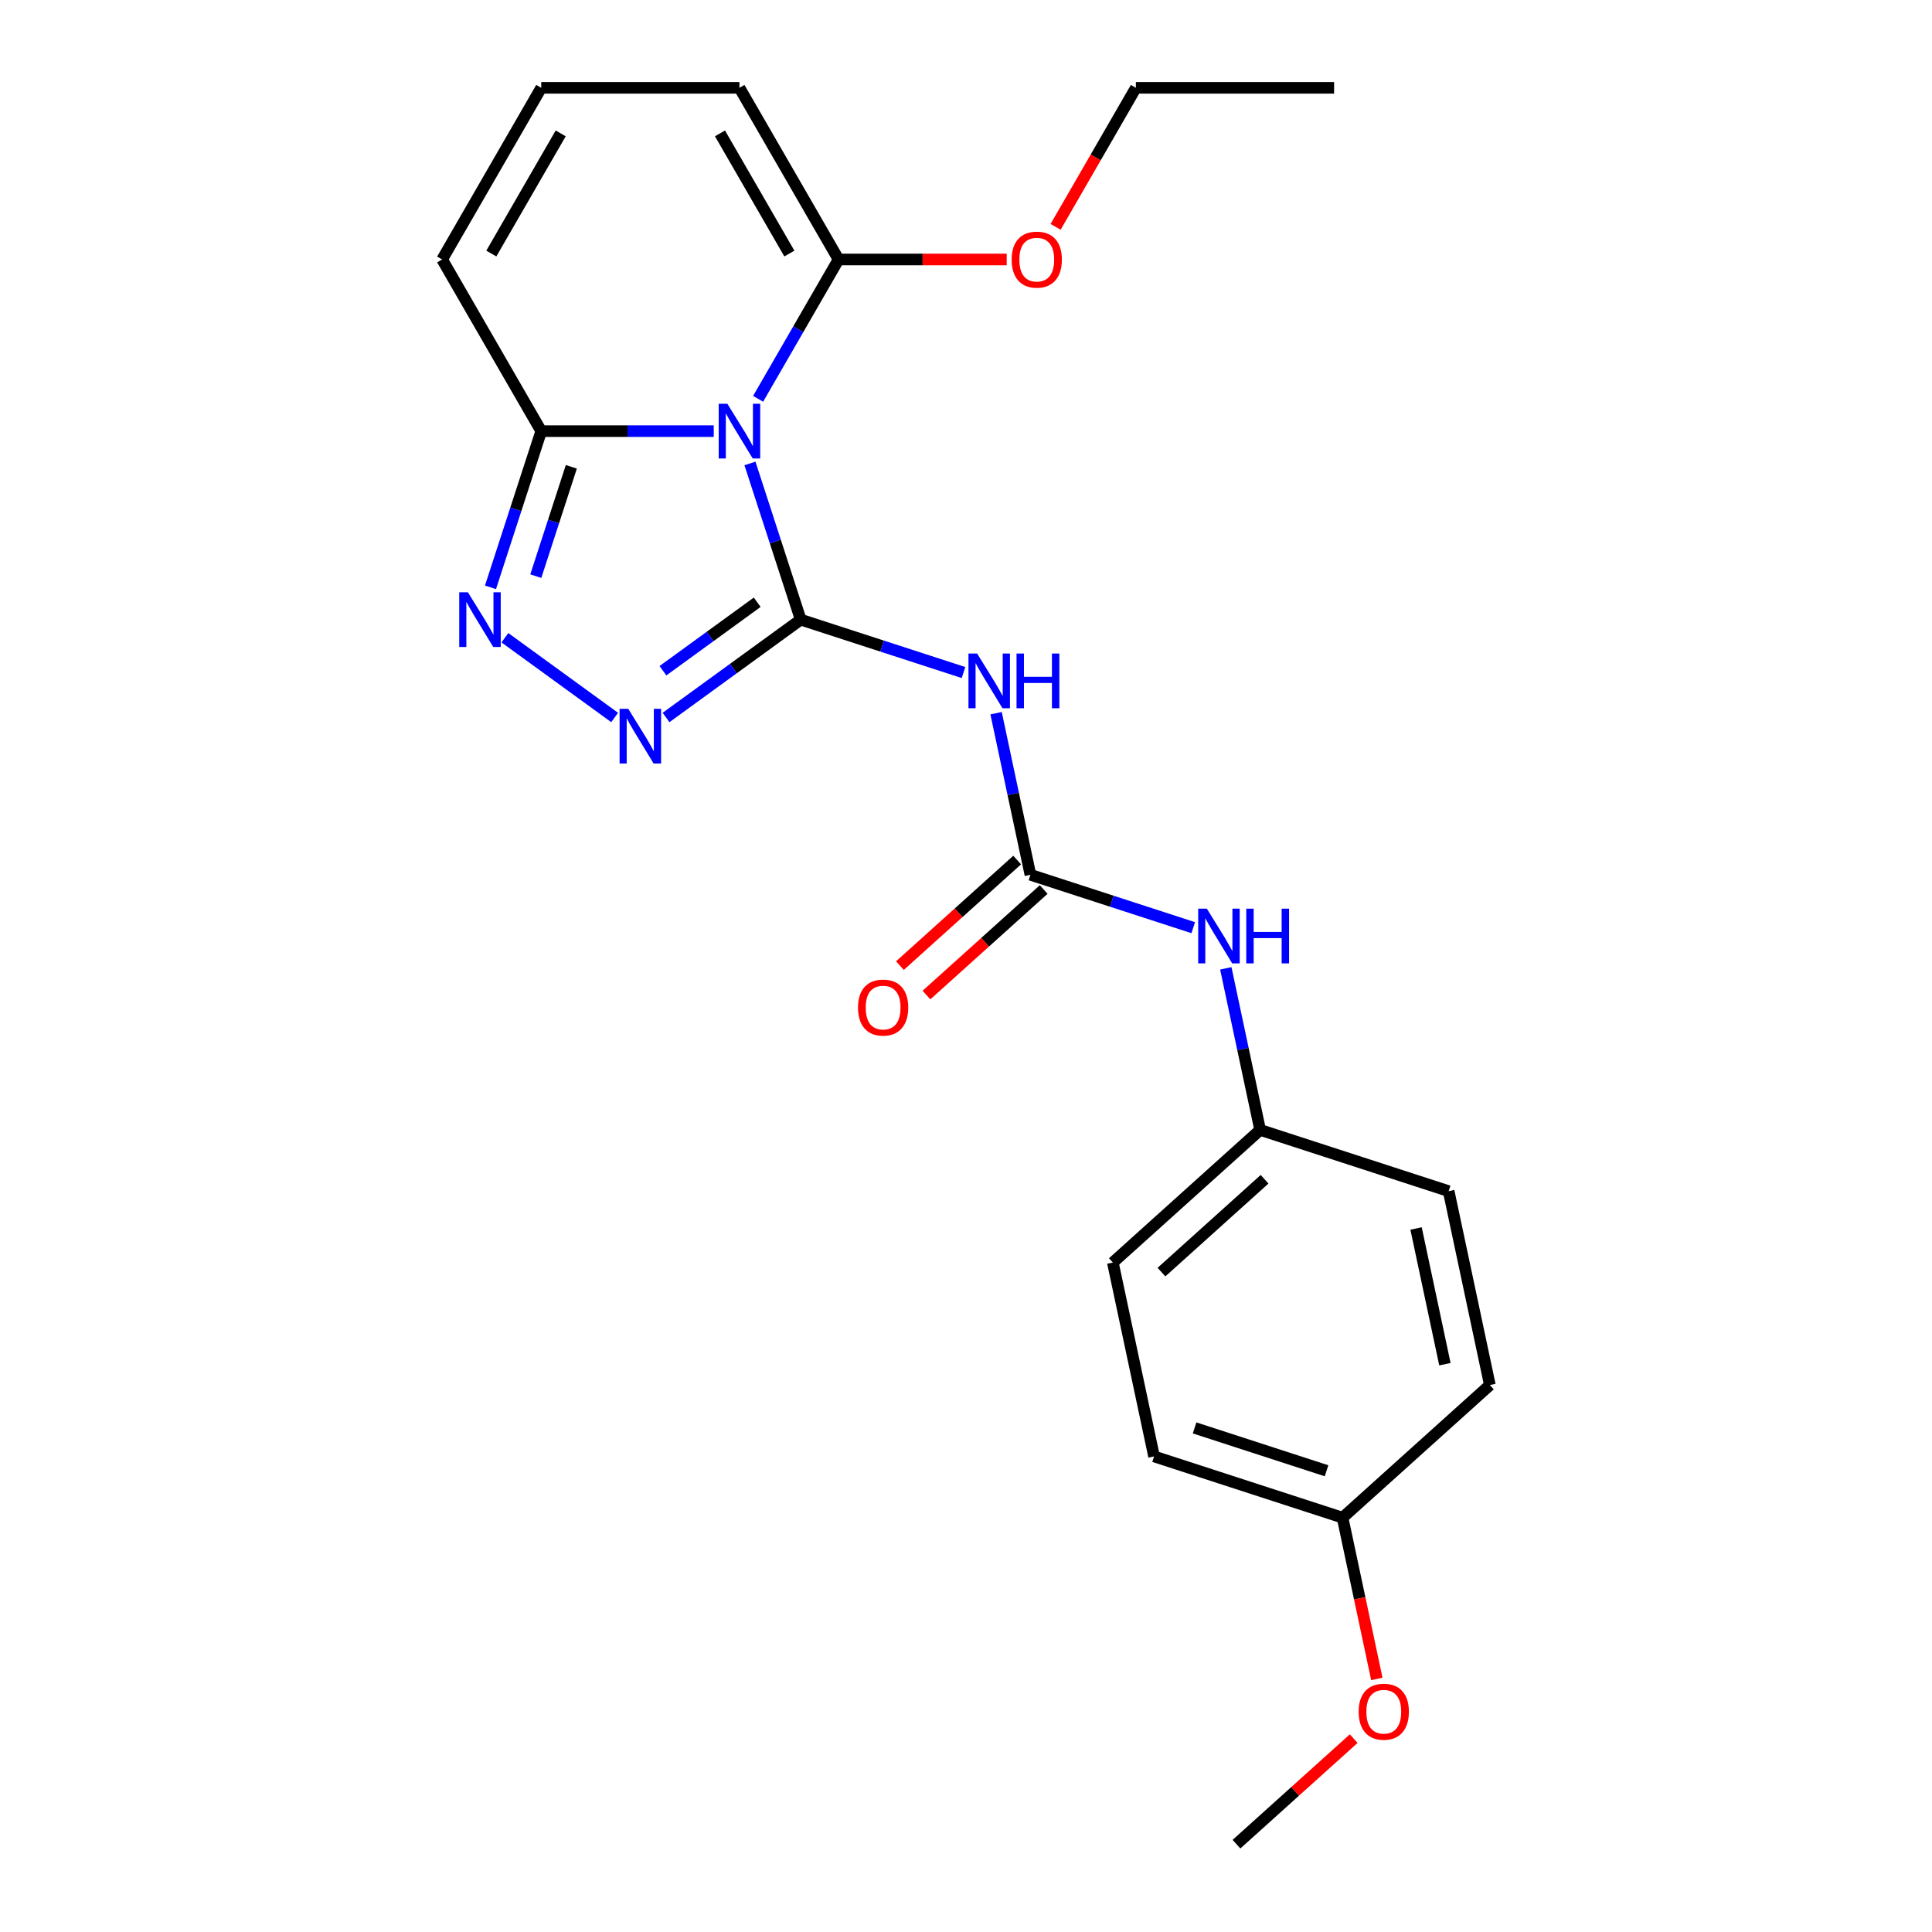 <?xml version='1.0' encoding='iso-8859-1'?>
<svg version='1.1' baseProfile='full'
              xmlns='http://www.w3.org/2000/svg'
                      xmlns:rdkit='http://www.rdkit.org/xml'
                      xmlns:xlink='http://www.w3.org/1999/xlink'
                  xml:space='preserve'
width='1000px' height='1000px' viewBox='0 0 1000 1000'>
<!-- END OF HEADER -->
<rect style='opacity:1.0;fill:#FFFFFF;stroke:none' width='1000' height='1000' x='0' y='0'> </rect>
<path class='bond-0' d='M 414.442,320.727 L 401.307,280.302' style='fill:none;fill-rule:evenodd;stroke:#000000;stroke-width:6px;stroke-linecap:butt;stroke-linejoin:miter;stroke-opacity:1' />
<path class='bond-0' d='M 401.307,280.302 L 388.173,239.878' style='fill:none;fill-rule:evenodd;stroke:#0000FF;stroke-width:6px;stroke-linecap:butt;stroke-linejoin:miter;stroke-opacity:1' />
<path class='bond-1' d='M 414.442,320.727 L 379.594,346.045' style='fill:none;fill-rule:evenodd;stroke:#000000;stroke-width:6px;stroke-linecap:butt;stroke-linejoin:miter;stroke-opacity:1' />
<path class='bond-1' d='M 379.594,346.045 L 344.746,371.364' style='fill:none;fill-rule:evenodd;stroke:#0000FF;stroke-width:6px;stroke-linecap:butt;stroke-linejoin:miter;stroke-opacity:1' />
<path class='bond-1' d='M 391.927,311.722 L 367.533,329.445' style='fill:none;fill-rule:evenodd;stroke:#000000;stroke-width:6px;stroke-linecap:butt;stroke-linejoin:miter;stroke-opacity:1' />
<path class='bond-1' d='M 367.533,329.445 L 343.14,347.168' style='fill:none;fill-rule:evenodd;stroke:#0000FF;stroke-width:6px;stroke-linecap:butt;stroke-linejoin:miter;stroke-opacity:1' />
<path class='bond-2' d='M 414.442,320.727 L 456.576,334.417' style='fill:none;fill-rule:evenodd;stroke:#000000;stroke-width:6px;stroke-linecap:butt;stroke-linejoin:miter;stroke-opacity:1' />
<path class='bond-2' d='M 456.576,334.417 L 498.71,348.107' style='fill:none;fill-rule:evenodd;stroke:#0000FF;stroke-width:6px;stroke-linecap:butt;stroke-linejoin:miter;stroke-opacity:1' />
<path class='bond-4' d='M 369.434,223.153 L 324.789,223.153' style='fill:none;fill-rule:evenodd;stroke:#0000FF;stroke-width:6px;stroke-linecap:butt;stroke-linejoin:miter;stroke-opacity:1' />
<path class='bond-4' d='M 324.789,223.153 L 280.144,223.153' style='fill:none;fill-rule:evenodd;stroke:#000000;stroke-width:6px;stroke-linecap:butt;stroke-linejoin:miter;stroke-opacity:1' />
<path class='bond-5' d='M 392.395,206.429 L 413.215,170.366' style='fill:none;fill-rule:evenodd;stroke:#0000FF;stroke-width:6px;stroke-linecap:butt;stroke-linejoin:miter;stroke-opacity:1' />
<path class='bond-5' d='M 413.215,170.366 L 434.036,134.304' style='fill:none;fill-rule:evenodd;stroke:#000000;stroke-width:6px;stroke-linecap:butt;stroke-linejoin:miter;stroke-opacity:1' />
<path class='bond-3' d='M 318.136,371.364 L 261.334,330.094' style='fill:none;fill-rule:evenodd;stroke:#0000FF;stroke-width:6px;stroke-linecap:butt;stroke-linejoin:miter;stroke-opacity:1' />
<path class='bond-6' d='M 515.57,369.155 L 524.458,410.969' style='fill:none;fill-rule:evenodd;stroke:#0000FF;stroke-width:6px;stroke-linecap:butt;stroke-linejoin:miter;stroke-opacity:1' />
<path class='bond-6' d='M 524.458,410.969 L 533.346,452.783' style='fill:none;fill-rule:evenodd;stroke:#000000;stroke-width:6px;stroke-linecap:butt;stroke-linejoin:miter;stroke-opacity:1' />
<path class='bond-23' d='M 253.875,304.002 L 267.009,263.578' style='fill:none;fill-rule:evenodd;stroke:#0000FF;stroke-width:6px;stroke-linecap:butt;stroke-linejoin:miter;stroke-opacity:1' />
<path class='bond-23' d='M 267.009,263.578 L 280.144,223.153' style='fill:none;fill-rule:evenodd;stroke:#000000;stroke-width:6px;stroke-linecap:butt;stroke-linejoin:miter;stroke-opacity:1' />
<path class='bond-23' d='M 277.33,298.215 L 286.524,269.918' style='fill:none;fill-rule:evenodd;stroke:#0000FF;stroke-width:6px;stroke-linecap:butt;stroke-linejoin:miter;stroke-opacity:1' />
<path class='bond-23' d='M 286.524,269.918 L 295.718,241.621' style='fill:none;fill-rule:evenodd;stroke:#000000;stroke-width:6px;stroke-linecap:butt;stroke-linejoin:miter;stroke-opacity:1' />
<path class='bond-9' d='M 280.144,223.153 L 228.847,134.304' style='fill:none;fill-rule:evenodd;stroke:#000000;stroke-width:6px;stroke-linecap:butt;stroke-linejoin:miter;stroke-opacity:1' />
<path class='bond-8' d='M 434.036,134.304 L 382.739,45.455' style='fill:none;fill-rule:evenodd;stroke:#000000;stroke-width:6px;stroke-linecap:butt;stroke-linejoin:miter;stroke-opacity:1' />
<path class='bond-8' d='M 408.571,131.236 L 372.663,69.041' style='fill:none;fill-rule:evenodd;stroke:#000000;stroke-width:6px;stroke-linecap:butt;stroke-linejoin:miter;stroke-opacity:1' />
<path class='bond-13' d='M 434.036,134.304 L 477.551,134.304' style='fill:none;fill-rule:evenodd;stroke:#000000;stroke-width:6px;stroke-linecap:butt;stroke-linejoin:miter;stroke-opacity:1' />
<path class='bond-13' d='M 477.551,134.304 L 521.065,134.304' style='fill:none;fill-rule:evenodd;stroke:#FF0000;stroke-width:6px;stroke-linecap:butt;stroke-linejoin:miter;stroke-opacity:1' />
<path class='bond-7' d='M 533.346,452.783 L 575.48,466.473' style='fill:none;fill-rule:evenodd;stroke:#000000;stroke-width:6px;stroke-linecap:butt;stroke-linejoin:miter;stroke-opacity:1' />
<path class='bond-7' d='M 575.48,466.473 L 617.614,480.163' style='fill:none;fill-rule:evenodd;stroke:#0000FF;stroke-width:6px;stroke-linecap:butt;stroke-linejoin:miter;stroke-opacity:1' />
<path class='bond-11' d='M 526.481,445.158 L 496.142,472.476' style='fill:none;fill-rule:evenodd;stroke:#000000;stroke-width:6px;stroke-linecap:butt;stroke-linejoin:miter;stroke-opacity:1' />
<path class='bond-11' d='M 496.142,472.476 L 465.803,499.793' style='fill:none;fill-rule:evenodd;stroke:#FF0000;stroke-width:6px;stroke-linecap:butt;stroke-linejoin:miter;stroke-opacity:1' />
<path class='bond-11' d='M 540.211,460.407 L 509.872,487.724' style='fill:none;fill-rule:evenodd;stroke:#000000;stroke-width:6px;stroke-linecap:butt;stroke-linejoin:miter;stroke-opacity:1' />
<path class='bond-11' d='M 509.872,487.724 L 479.533,515.041' style='fill:none;fill-rule:evenodd;stroke:#FF0000;stroke-width:6px;stroke-linecap:butt;stroke-linejoin:miter;stroke-opacity:1' />
<path class='bond-12' d='M 634.474,501.211 L 643.362,543.025' style='fill:none;fill-rule:evenodd;stroke:#0000FF;stroke-width:6px;stroke-linecap:butt;stroke-linejoin:miter;stroke-opacity:1' />
<path class='bond-12' d='M 643.362,543.025 L 652.249,584.839' style='fill:none;fill-rule:evenodd;stroke:#000000;stroke-width:6px;stroke-linecap:butt;stroke-linejoin:miter;stroke-opacity:1' />
<path class='bond-10' d='M 382.739,45.455 L 280.144,45.455' style='fill:none;fill-rule:evenodd;stroke:#000000;stroke-width:6px;stroke-linecap:butt;stroke-linejoin:miter;stroke-opacity:1' />
<path class='bond-24' d='M 228.847,134.304 L 280.144,45.455' style='fill:none;fill-rule:evenodd;stroke:#000000;stroke-width:6px;stroke-linecap:butt;stroke-linejoin:miter;stroke-opacity:1' />
<path class='bond-24' d='M 254.311,131.236 L 290.219,69.041' style='fill:none;fill-rule:evenodd;stroke:#000000;stroke-width:6px;stroke-linecap:butt;stroke-linejoin:miter;stroke-opacity:1' />
<path class='bond-15' d='M 652.249,584.839 L 749.823,616.542' style='fill:none;fill-rule:evenodd;stroke:#000000;stroke-width:6px;stroke-linecap:butt;stroke-linejoin:miter;stroke-opacity:1' />
<path class='bond-16' d='M 652.249,584.839 L 576.007,653.488' style='fill:none;fill-rule:evenodd;stroke:#000000;stroke-width:6px;stroke-linecap:butt;stroke-linejoin:miter;stroke-opacity:1' />
<path class='bond-16' d='M 654.543,610.385 L 601.173,658.439' style='fill:none;fill-rule:evenodd;stroke:#000000;stroke-width:6px;stroke-linecap:butt;stroke-linejoin:miter;stroke-opacity:1' />
<path class='bond-20' d='M 546.379,117.419 L 567.153,81.437' style='fill:none;fill-rule:evenodd;stroke:#FF0000;stroke-width:6px;stroke-linecap:butt;stroke-linejoin:miter;stroke-opacity:1' />
<path class='bond-20' d='M 567.153,81.437 L 587.928,45.455' style='fill:none;fill-rule:evenodd;stroke:#000000;stroke-width:6px;stroke-linecap:butt;stroke-linejoin:miter;stroke-opacity:1' />
<path class='bond-14' d='M 694.911,785.544 L 597.338,753.84' style='fill:none;fill-rule:evenodd;stroke:#000000;stroke-width:6px;stroke-linecap:butt;stroke-linejoin:miter;stroke-opacity:1' />
<path class='bond-14' d='M 686.615,761.274 L 618.314,739.081' style='fill:none;fill-rule:evenodd;stroke:#000000;stroke-width:6px;stroke-linecap:butt;stroke-linejoin:miter;stroke-opacity:1' />
<path class='bond-19' d='M 694.911,785.544 L 703.781,827.278' style='fill:none;fill-rule:evenodd;stroke:#000000;stroke-width:6px;stroke-linecap:butt;stroke-linejoin:miter;stroke-opacity:1' />
<path class='bond-19' d='M 703.781,827.278 L 712.652,869.011' style='fill:none;fill-rule:evenodd;stroke:#FF0000;stroke-width:6px;stroke-linecap:butt;stroke-linejoin:miter;stroke-opacity:1' />
<path class='bond-25' d='M 694.911,785.544 L 771.153,716.895' style='fill:none;fill-rule:evenodd;stroke:#000000;stroke-width:6px;stroke-linecap:butt;stroke-linejoin:miter;stroke-opacity:1' />
<path class='bond-17' d='M 749.823,616.542 L 771.153,716.895' style='fill:none;fill-rule:evenodd;stroke:#000000;stroke-width:6px;stroke-linecap:butt;stroke-linejoin:miter;stroke-opacity:1' />
<path class='bond-17' d='M 732.952,635.861 L 747.883,706.108' style='fill:none;fill-rule:evenodd;stroke:#000000;stroke-width:6px;stroke-linecap:butt;stroke-linejoin:miter;stroke-opacity:1' />
<path class='bond-18' d='M 576.007,653.488 L 597.338,753.84' style='fill:none;fill-rule:evenodd;stroke:#000000;stroke-width:6px;stroke-linecap:butt;stroke-linejoin:miter;stroke-opacity:1' />
<path class='bond-21' d='M 700.676,899.911 L 670.338,927.228' style='fill:none;fill-rule:evenodd;stroke:#FF0000;stroke-width:6px;stroke-linecap:butt;stroke-linejoin:miter;stroke-opacity:1' />
<path class='bond-21' d='M 670.338,927.228 L 639.999,954.545' style='fill:none;fill-rule:evenodd;stroke:#000000;stroke-width:6px;stroke-linecap:butt;stroke-linejoin:miter;stroke-opacity:1' />
<path class='bond-22' d='M 587.928,45.455 L 690.522,45.455' style='fill:none;fill-rule:evenodd;stroke:#000000;stroke-width:6px;stroke-linecap:butt;stroke-linejoin:miter;stroke-opacity:1' />
<path  class='atom-1' d='M 376.479 208.993
L 385.759 223.993
Q 386.679 225.473, 388.159 228.153
Q 389.639 230.833, 389.719 230.993
L 389.719 208.993
L 393.479 208.993
L 393.479 237.313
L 389.599 237.313
L 379.639 220.913
Q 378.479 218.993, 377.239 216.793
Q 376.039 214.593, 375.679 213.913
L 375.679 237.313
L 371.999 237.313
L 371.999 208.993
L 376.479 208.993
' fill='#0000FF'/>
<path  class='atom-2' d='M 325.181 366.87
L 334.461 381.87
Q 335.381 383.35, 336.861 386.03
Q 338.341 388.71, 338.421 388.87
L 338.421 366.87
L 342.181 366.87
L 342.181 395.19
L 338.301 395.19
L 328.341 378.79
Q 327.181 376.87, 325.941 374.67
Q 324.741 372.47, 324.381 371.79
L 324.381 395.19
L 320.701 395.19
L 320.701 366.87
L 325.181 366.87
' fill='#0000FF'/>
<path  class='atom-3' d='M 505.755 338.27
L 515.035 353.27
Q 515.955 354.75, 517.435 357.43
Q 518.915 360.11, 518.995 360.27
L 518.995 338.27
L 522.755 338.27
L 522.755 366.59
L 518.875 366.59
L 508.915 350.19
Q 507.755 348.27, 506.515 346.07
Q 505.315 343.87, 504.955 343.19
L 504.955 366.59
L 501.275 366.59
L 501.275 338.27
L 505.755 338.27
' fill='#0000FF'/>
<path  class='atom-3' d='M 526.155 338.27
L 529.995 338.27
L 529.995 350.31
L 544.475 350.31
L 544.475 338.27
L 548.315 338.27
L 548.315 366.59
L 544.475 366.59
L 544.475 353.51
L 529.995 353.51
L 529.995 366.59
L 526.155 366.59
L 526.155 338.27
' fill='#0000FF'/>
<path  class='atom-4' d='M 242.181 306.567
L 251.461 321.567
Q 252.381 323.047, 253.861 325.727
Q 255.341 328.407, 255.421 328.567
L 255.421 306.567
L 259.181 306.567
L 259.181 334.887
L 255.301 334.887
L 245.341 318.487
Q 244.181 316.567, 242.941 314.367
Q 241.741 312.167, 241.381 311.487
L 241.381 334.887
L 237.701 334.887
L 237.701 306.567
L 242.181 306.567
' fill='#0000FF'/>
<path  class='atom-8' d='M 624.659 470.326
L 633.939 485.326
Q 634.859 486.806, 636.339 489.486
Q 637.819 492.166, 637.899 492.326
L 637.899 470.326
L 641.659 470.326
L 641.659 498.646
L 637.779 498.646
L 627.819 482.246
Q 626.659 480.326, 625.419 478.126
Q 624.219 475.926, 623.859 475.246
L 623.859 498.646
L 620.179 498.646
L 620.179 470.326
L 624.659 470.326
' fill='#0000FF'/>
<path  class='atom-8' d='M 645.059 470.326
L 648.899 470.326
L 648.899 482.366
L 663.379 482.366
L 663.379 470.326
L 667.219 470.326
L 667.219 498.646
L 663.379 498.646
L 663.379 485.566
L 648.899 485.566
L 648.899 498.646
L 645.059 498.646
L 645.059 470.326
' fill='#0000FF'/>
<path  class='atom-12' d='M 444.103 521.512
Q 444.103 514.712, 447.463 510.912
Q 450.823 507.112, 457.103 507.112
Q 463.383 507.112, 466.743 510.912
Q 470.103 514.712, 470.103 521.512
Q 470.103 528.392, 466.703 532.312
Q 463.303 536.192, 457.103 536.192
Q 450.863 536.192, 447.463 532.312
Q 444.103 528.432, 444.103 521.512
M 457.103 532.992
Q 461.423 532.992, 463.743 530.112
Q 466.103 527.192, 466.103 521.512
Q 466.103 515.952, 463.743 513.152
Q 461.423 510.312, 457.103 510.312
Q 452.783 510.312, 450.423 513.112
Q 448.103 515.912, 448.103 521.512
Q 448.103 527.232, 450.423 530.112
Q 452.783 532.992, 457.103 532.992
' fill='#FF0000'/>
<path  class='atom-14' d='M 523.63 134.384
Q 523.63 127.584, 526.99 123.784
Q 530.35 119.984, 536.63 119.984
Q 542.91 119.984, 546.27 123.784
Q 549.63 127.584, 549.63 134.384
Q 549.63 141.264, 546.23 145.184
Q 542.83 149.064, 536.63 149.064
Q 530.39 149.064, 526.99 145.184
Q 523.63 141.304, 523.63 134.384
M 536.63 145.864
Q 540.95 145.864, 543.27 142.984
Q 545.63 140.064, 545.63 134.384
Q 545.63 128.824, 543.27 126.024
Q 540.95 123.184, 536.63 123.184
Q 532.31 123.184, 529.95 125.984
Q 527.63 128.784, 527.63 134.384
Q 527.63 140.104, 529.95 142.984
Q 532.31 145.864, 536.63 145.864
' fill='#FF0000'/>
<path  class='atom-20' d='M 703.241 885.976
Q 703.241 879.176, 706.601 875.376
Q 709.961 871.576, 716.241 871.576
Q 722.521 871.576, 725.881 875.376
Q 729.241 879.176, 729.241 885.976
Q 729.241 892.856, 725.841 896.776
Q 722.441 900.656, 716.241 900.656
Q 710.001 900.656, 706.601 896.776
Q 703.241 892.896, 703.241 885.976
M 716.241 897.456
Q 720.561 897.456, 722.881 894.576
Q 725.241 891.656, 725.241 885.976
Q 725.241 880.416, 722.881 877.616
Q 720.561 874.776, 716.241 874.776
Q 711.921 874.776, 709.561 877.576
Q 707.241 880.376, 707.241 885.976
Q 707.241 891.696, 709.561 894.576
Q 711.921 897.456, 716.241 897.456
' fill='#FF0000'/>
</svg>
